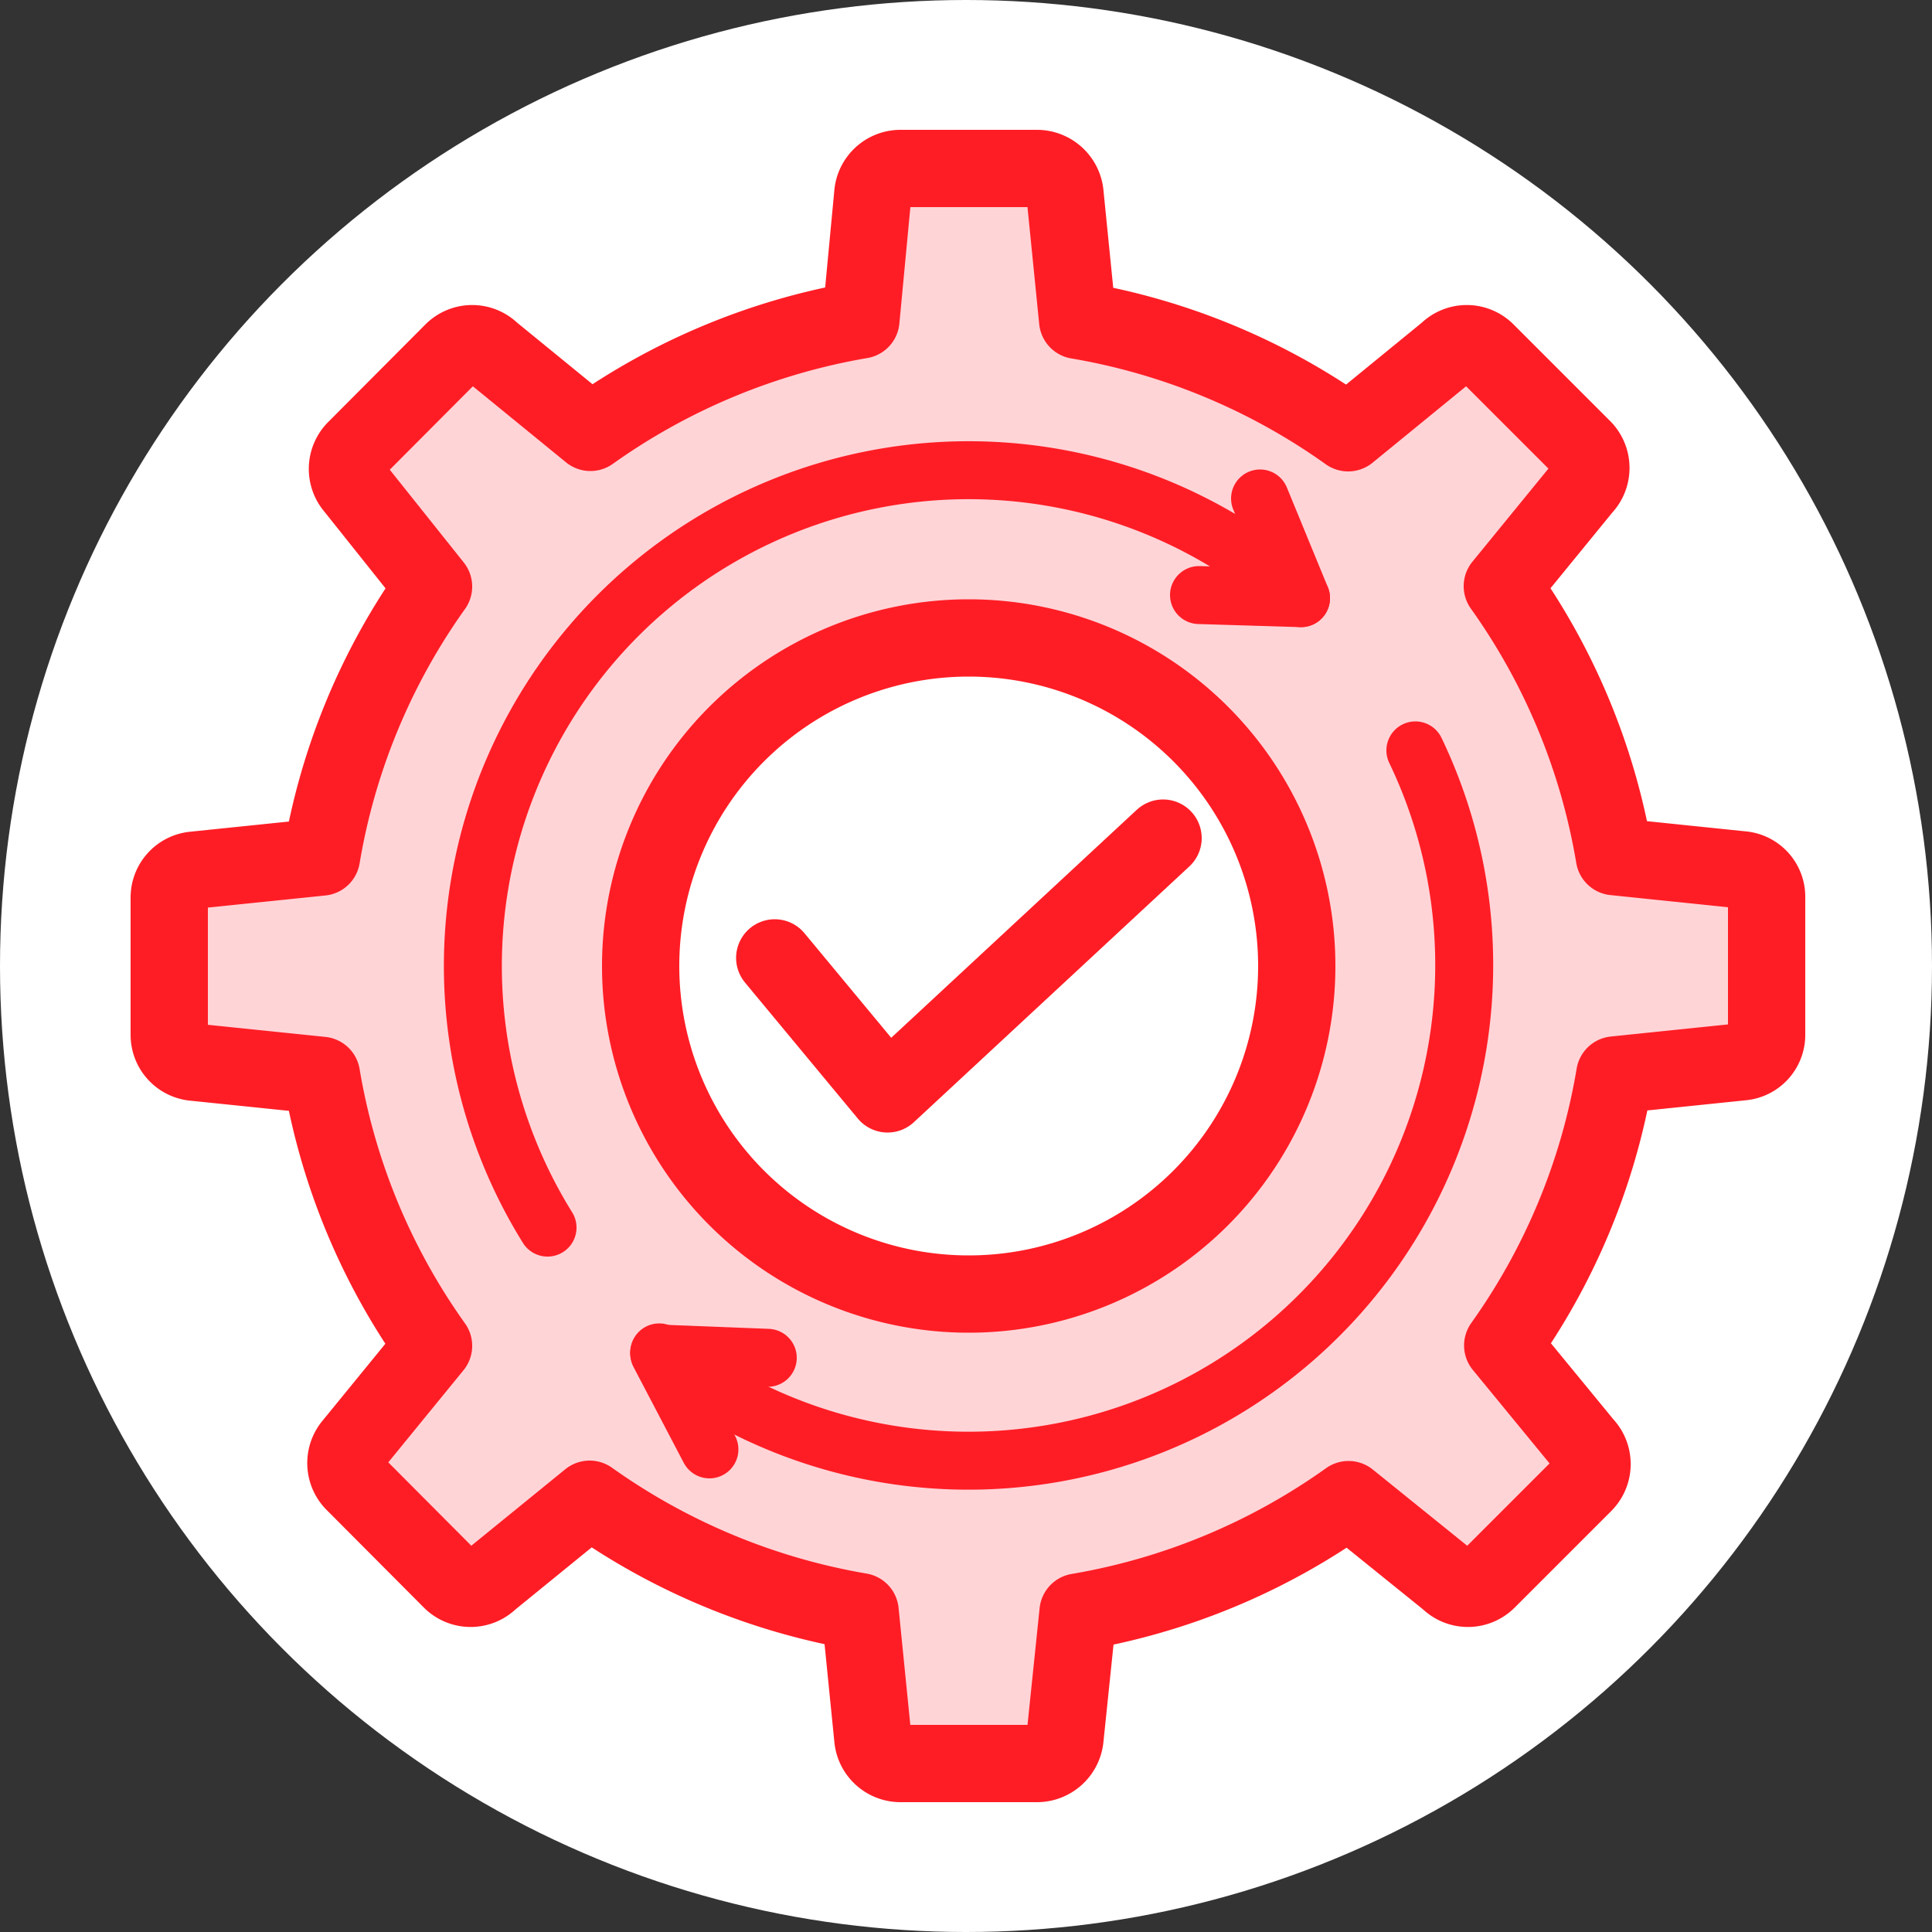 <svg xmlns="http://www.w3.org/2000/svg" id="Layer_1" data-name="Layer 1" viewBox="0 0 50 50"><rect x="0" y="0" width="50" height="50" fill="#333333" stroke="none"/><defs><style>.cls-1{fill:#fff;}.cls-2{fill:#ffd4d7;}.cls-2,.cls-3,.cls-4{stroke:#ff1d25;stroke-linecap:round;stroke-linejoin:round;}.cls-2,.cls-3{stroke-width:2px;}.cls-3,.cls-4{fill:none;}.cls-4{stroke-width:1.5px;}</style></defs><circle class="cls-1" cx="25" cy="25" r="25"></circle><path class="cls-2" d="M45.72,23.23v3.54a.7.7,0,0,1-.64.71l-3.29.34a16.83,16.83,0,0,1-2.9,7L41,37.39a.72.72,0,0,1,0,1l-2.51,2.51a.71.71,0,0,1-1,0L34.9,38.81a16.92,16.92,0,0,1-7,2.91L27.56,45a.73.73,0,0,1-.72.64H23.3a.72.72,0,0,1-.71-.64l-.33-3.29a17,17,0,0,1-7-2.91L12.68,40.9a.71.71,0,0,1-1,0l-2.5-2.51a.72.72,0,0,1-.05-1l2.09-2.56a16.83,16.83,0,0,1-2.9-7l-3.3-.34a.71.71,0,0,1-.64-.71V23.23a.71.71,0,0,1,.64-.71l3.3-.34a16.83,16.83,0,0,1,2.9-7L9.17,12.61a.72.72,0,0,1,.05-1l2.5-2.51a.71.71,0,0,1,1,0l2.56,2.09a17,17,0,0,1,7-2.91L22.59,5a.72.72,0,0,1,.71-.64h3.54a.73.73,0,0,1,.72.64l.33,3.29a16.92,16.92,0,0,1,7,2.91L37.46,9.1a.71.71,0,0,1,1,0l2.51,2.51a.72.72,0,0,1,0,1l-2.09,2.56a16.83,16.83,0,0,1,2.9,7l3.29.34A.7.7,0,0,1,45.72,23.23ZM25.07,16.51A8.49,8.49,0,1,0,33.56,25,8.49,8.49,0,0,0,25.07,16.51Z"></path><polyline class="cls-3" points="20.05 24.79 22.97 28.31 30.1 21.69"></polyline><path class="cls-4" d="M36.63,19.42A12.83,12.83,0,0,1,17.06,35"></path><path class="cls-4" d="M14.17,31.77a12.83,12.83,0,0,1,19.5-16.29"></path><polyline class="cls-4" points="32.61 12.9 33.67 15.48 31.03 15.4"></polyline><polyline class="cls-4" points="18.36 37.51 17.06 35.03 19.87 35.14"></polyline></svg>